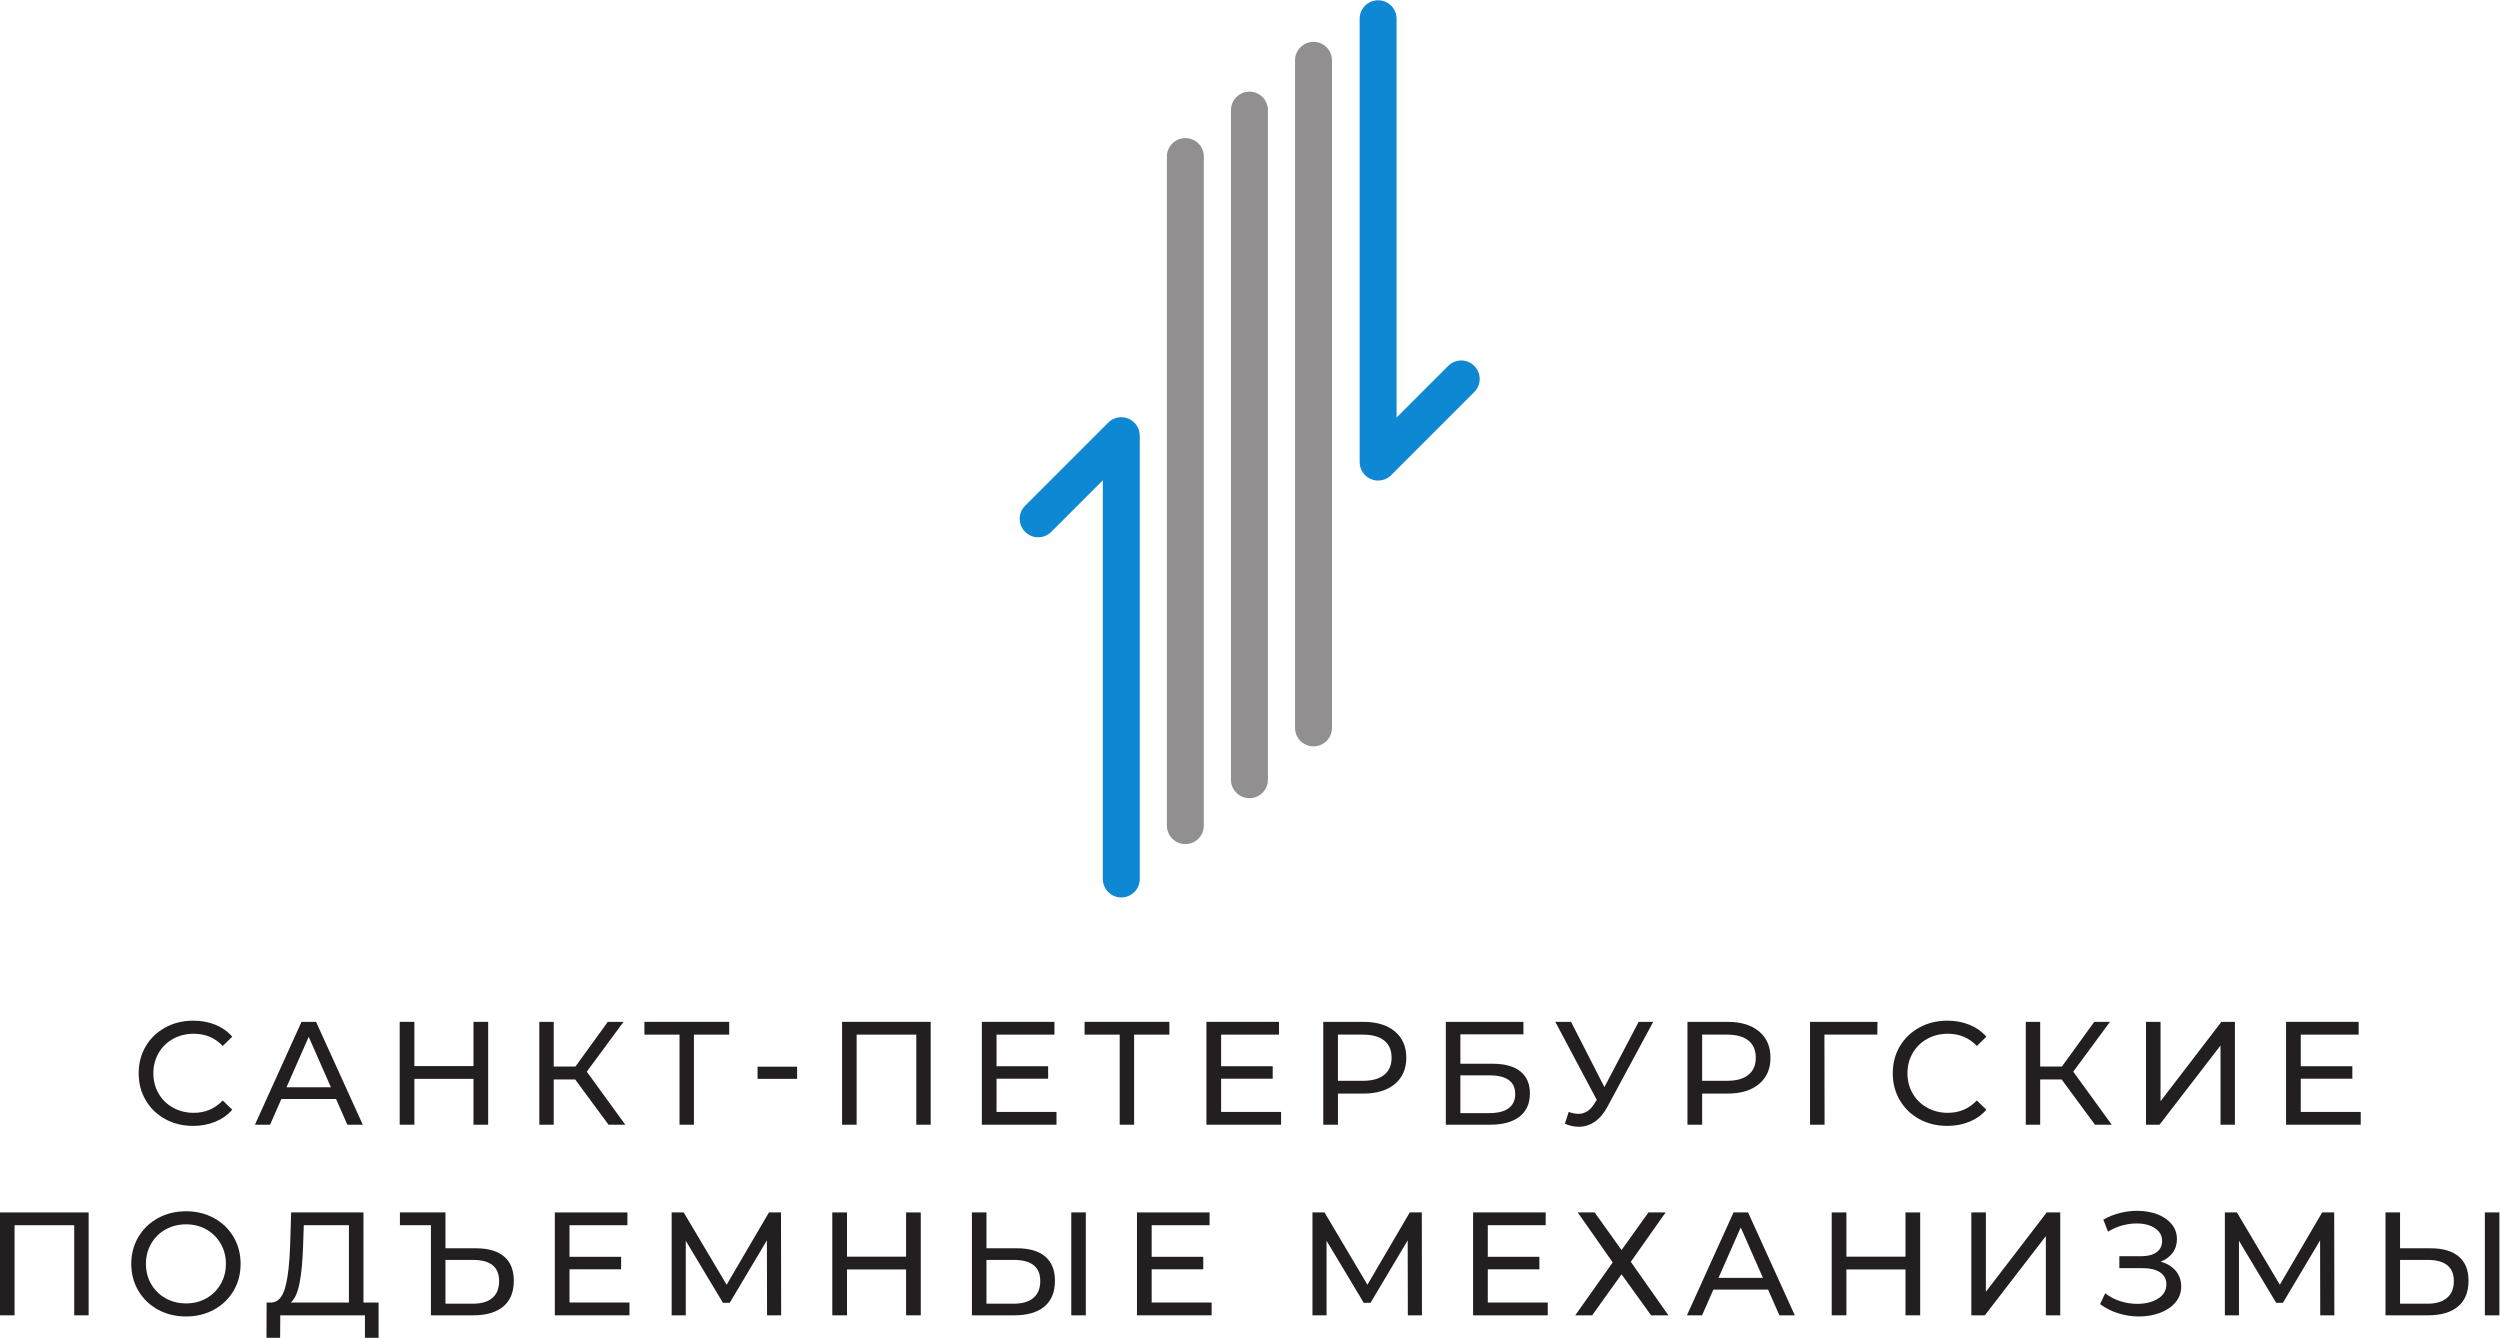 <?xml version="1.0" encoding="UTF-8" standalone="no"?>
<svg
   xmlns:dc="http://purl.org/dc/elements/1.1/"
   xmlns:cc="http://creativecommons.org/ns#"
   xmlns:rdf="http://www.w3.org/1999/02/22-rdf-syntax-ns#"
   xmlns:svg="http://www.w3.org/2000/svg"
   xmlns="http://www.w3.org/2000/svg"
   viewBox="0 0 367.693 196.76"
   height="196.76"
   width="367.693"
   xml:space="preserve"
   id="svg2"
   version="1.1"><defs
     id="defs6" /><g
     transform="matrix(1.333,0,0,-1.333,0,196.76)"
     id="g10"><g
       transform="scale(0.1)"
       id="g12"><path
         id="path14"
         style="fill:#0e88d3;fill-opacity:1;fill-rule:nonzero;stroke:none"
         d="m 1237.19,485.84 c -11.26,0 -20.38,9.121 -20.38,20.383 v 439.929 l -56.93,-56.914 c -7.96,-7.965 -20.86,-7.965 -28.82,0 -7.96,7.953 -7.96,20.86 0,28.821 l 91.71,91.711 c 5.83,5.83 14.6,7.58 22.22,4.42 7.61,-3.15 12.58,-10.58 12.58,-18.827 v -489.14 c 0,-11.262 -9.13,-20.383 -20.38,-20.383" /><path
         id="path16"
         style="fill:#0e88d3;fill-opacity:1;fill-rule:nonzero;stroke:none"
         d="m 1520.54,945.844 c -2.63,0 -5.28,0.508 -7.81,1.554 -7.6,3.153 -12.57,10.586 -12.57,18.829 v 489.143 c 0,11.26 9.13,20.38 20.38,20.38 11.26,0 20.38,-9.12 20.38,-20.38 v -439.94 l 56.92,56.92 c 7.96,7.96 20.86,7.96 28.82,0 7.96,-7.96 7.96,-20.86 0,-28.82 l -91.71,-91.714 c -3.9,-3.902 -9.11,-5.972 -14.41,-5.972" /><path
         id="path18"
         style="fill:#918f90;fill-opacity:1;fill-rule:nonzero;stroke:none"
         d="m 1449.28,652.551 c -11.26,0 -20.38,9.121 -20.38,20.379 v 736.58 c 0,11.26 9.12,20.38 20.38,20.38 11.26,0 20.38,-9.12 20.38,-20.38 V 672.93 c 0,-11.258 -9.12,-20.379 -20.38,-20.379" /><path
         id="path20"
         style="fill:#918f90;fill-opacity:1;fill-rule:nonzero;stroke:none"
         d="m 1307.88,544.746 c -11.25,0 -20.38,9.121 -20.38,20.383 v 738.191 c 0,11.25 9.13,20.38 20.38,20.38 11.26,0 20.38,-9.13 20.38,-20.38 V 565.129 c 0,-11.262 -9.12,-20.383 -20.38,-20.383" /><path
         id="path22"
         style="fill:#918f90;fill-opacity:1;fill-rule:nonzero;stroke:none"
         d="m 1378.58,595.383 c -11.26,0 -20.38,9.129 -20.38,20.379 v 738.808 c 0,11.26 9.12,20.39 20.38,20.39 11.25,0 20.38,-9.13 20.38,-20.39 V 615.762 c 0,-11.25 -9.13,-20.379 -20.38,-20.379" /><path
         id="path24"
         style="fill:#231f20;fill-opacity:1;fill-rule:nonzero;stroke:none"
         d="m 182.27,241.34 c -9.141,5.031 -16.297,11.941 -21.485,20.762 -5.195,8.808 -7.781,18.73 -7.781,29.757 0,11.02 2.586,20.942 7.781,29.75 5.188,8.813 12.375,15.731 21.563,20.75 9.191,5.032 19.465,7.551 30.812,7.551 8.867,0 16.973,-1.488 24.324,-4.461 7.356,-2.98 13.625,-7.379 18.809,-13.211 L 245.758,322.02 c -8.547,8.968 -19.192,13.46 -31.945,13.46 -8.438,0 -16.055,-1.902 -22.872,-5.671 -6.804,-3.789 -12.128,-9.008 -15.964,-15.661 -3.84,-6.648 -5.762,-14.078 -5.762,-22.289 0,-8.23 1.922,-15.66 5.762,-22.3 3.836,-6.649 9.16,-11.86 15.964,-15.649 6.817,-3.781 14.434,-5.68 22.872,-5.68 12.648,0 23.292,4.54 31.945,13.629 l 10.535,-10.218 c -5.184,-5.84 -11.484,-10.27 -18.887,-13.301 -7.41,-3.031 -15.547,-4.539 -24.402,-4.539 -11.359,0 -21.602,2.519 -30.734,7.539" /><path
         id="path26"
         style="fill:#231f20;fill-opacity:1;fill-rule:nonzero;stroke:none"
         d="m 365.113,276.449 -24.492,55.621 -24.484,-55.621 z m 5.672,-12.969 h -60.332 l -12.48,-28.378 h -16.7 l 51.399,113.507 h 16.055 l 51.57,-113.507 h -17.031 l -12.481,28.378" /><path
         id="path28"
         style="fill:#231f20;fill-opacity:1;fill-rule:nonzero;stroke:none"
         d="M 538.617,348.609 V 235.102 h -16.211 v 50.589 H 457.211 V 235.102 H 441 v 113.507 h 16.211 v -48.8 h 65.195 v 48.8 h 16.211" /><path
         id="path30"
         style="fill:#231f20;fill-opacity:1;fill-rule:nonzero;stroke:none"
         d="m 634.613,285.039 h -23.672 v -49.937 h -15.886 v 113.507 h 15.886 V 299.32 h 24.004 l 35.676,49.289 h 17.352 l -40.547,-54.968 42.492,-58.539 H 671.43 l -36.817,49.937" /><path
         id="path32"
         style="fill:#231f20;fill-opacity:1;fill-rule:nonzero;stroke:none"
         d="M 804.566,334.5 H 765.648 V 235.102 H 749.75 V 334.5 H 711 v 14.109 h 93.566 V 334.5" /><path
         id="path34"
         style="fill:#231f20;fill-opacity:1;fill-rule:nonzero;stroke:none"
         d="m 835.863,299.148 h 43.625 v -13.457 h -43.625 v 13.457" /><path
         id="path36"
         style="fill:#231f20;fill-opacity:1;fill-rule:nonzero;stroke:none"
         d="M 1026.89,348.609 V 235.102 h -15.9 V 334.5 h -65.83 v -99.398 h -16.055 v 113.507 h 97.785" /><path
         id="path38"
         style="fill:#231f20;fill-opacity:1;fill-rule:nonzero;stroke:none"
         d="m 1165.7,249.211 v -14.109 h -82.37 v 113.507 h 80.1 V 334.5 h -63.89 v -34.859 h 56.92 v -13.782 h -56.92 v -36.648 h 66.16" /><path
         id="path40"
         style="fill:#231f20;fill-opacity:1;fill-rule:nonzero;stroke:none"
         d="m 1290.24,334.5 h -38.92 v -99.398 h -15.89 V 334.5 h -38.75 v 14.109 h 93.56 V 334.5" /><path
         id="path42"
         style="fill:#231f20;fill-opacity:1;fill-rule:nonzero;stroke:none"
         d="m 1413.48,249.211 v -14.109 h -82.37 v 113.507 h 80.11 V 334.5 h -63.9 v -34.859 h 56.92 v -13.782 h -56.92 v -36.648 h 66.16" /><path
         id="path44"
         style="fill:#231f20;fill-opacity:1;fill-rule:nonzero;stroke:none"
         d="m 1527.31,290.16 c 5.41,4.371 8.11,10.672 8.11,18.879 0,8.223 -2.7,14.52 -8.11,18.902 -5.41,4.368 -13.24,6.559 -23.51,6.559 h -27.57 v -50.922 h 27.57 c 10.27,0 18.1,2.192 23.51,6.582 z m 11.68,47.91 c 8.43,-7.019 12.65,-16.699 12.65,-29.031 0,-12.32 -4.22,-22 -12.65,-29.019 -8.43,-7.032 -20.01,-10.551 -34.7,-10.551 h -28.06 v -34.367 h -16.21 v 113.507 h 44.27 c 14.69,0 26.27,-3.507 34.7,-10.539" /><path
         id="path46"
         style="fill:#231f20;fill-opacity:1;fill-rule:nonzero;stroke:none"
         d="m 1643.26,247.91 c 9.3,0 16.38,1.781 21.24,5.352 4.87,3.57 7.31,8.808 7.31,15.726 0,13.731 -9.52,20.594 -28.55,20.594 h -31.94 V 247.91 Z m -48,100.699 h 85.62 V 334.82 h -69.56 v -32.429 h 35.35 c 13.51,0 23.78,-2.809 30.81,-8.422 7.02,-5.629 10.54,-13.739 10.54,-24.328 0,-11.129 -3.81,-19.68 -11.44,-25.629 -7.61,-5.942 -18.51,-8.91 -32.67,-8.91 h -48.65 v 113.507" /><path
         id="path48"
         style="fill:#231f20;fill-opacity:1;fill-rule:nonzero;stroke:none"
         d="m 1824.07,348.609 -50.44,-93.57 c -3.99,-7.449 -8.7,-13.027 -14.1,-16.699 -5.41,-3.668 -11.3,-5.512 -17.67,-5.512 -4.98,0 -10.06,1.141 -15.25,3.402 l 4.22,12.981 c 3.99,-1.41 7.56,-2.109 10.69,-2.109 7.14,0 13.03,3.777 17.68,11.347 l 2.6,4.051 -45.74,86.109 h 17.36 l 36.81,-72 37.79,72 h 16.05" /><path
         id="path50"
         style="fill:#231f20;fill-opacity:1;fill-rule:nonzero;stroke:none"
         d="m 1929.15,290.16 c 5.4,4.371 8.11,10.672 8.11,18.879 0,8.223 -2.71,14.52 -8.11,18.902 -5.41,4.368 -13.24,6.559 -23.51,6.559 h -27.57 v -50.922 h 27.57 c 10.27,0 18.1,2.192 23.51,6.582 z m 11.68,47.91 c 8.43,-7.019 12.65,-16.699 12.65,-29.031 0,-12.32 -4.22,-22 -12.65,-29.019 -8.44,-7.032 -20.01,-10.551 -34.71,-10.551 h -28.05 v -34.367 h -16.21 v 113.507 h 44.26 c 14.7,0 26.27,-3.507 34.71,-10.539" /><path
         id="path52"
         style="fill:#231f20;fill-opacity:1;fill-rule:nonzero;stroke:none"
         d="m 2071.37,334.5 h -58.38 l 0.16,-99.398 h -16.05 v 113.507 h 74.43 l -0.16,-14.109" /><path
         id="path54"
         style="fill:#231f20;fill-opacity:1;fill-rule:nonzero;stroke:none"
         d="m 2117.67,241.34 c -9.14,5.031 -16.3,11.941 -21.5,20.762 -5.18,8.808 -7.78,18.73 -7.78,29.757 0,11.02 2.6,20.942 7.78,29.75 5.2,8.813 12.38,15.731 21.57,20.75 9.19,5.032 19.46,7.551 30.81,7.551 8.86,0 16.98,-1.488 24.33,-4.461 7.34,-2.98 13.62,-7.379 18.81,-13.211 l -10.54,-10.218 c -8.54,8.968 -19.2,13.46 -31.95,13.46 -8.43,0 -16.06,-1.902 -22.86,-5.671 -6.82,-3.789 -12.14,-9.008 -15.98,-15.661 -3.84,-6.648 -5.75,-14.078 -5.75,-22.289 0,-8.23 1.91,-15.66 5.75,-22.3 3.84,-6.649 9.16,-11.86 15.98,-15.649 6.8,-3.781 14.43,-5.68 22.86,-5.68 12.65,0 23.3,4.54 31.95,13.629 l 10.54,-10.218 c -5.19,-5.84 -11.48,-10.27 -18.9,-13.301 -7.4,-3.031 -15.53,-4.539 -24.4,-4.539 -11.35,0 -21.59,2.519 -30.72,7.539" /><path
         id="path56"
         style="fill:#231f20;fill-opacity:1;fill-rule:nonzero;stroke:none"
         d="m 2274.72,285.039 h -23.67 v -49.937 h -15.9 v 113.507 h 15.9 V 299.32 h 23.99 l 35.67,49.289 h 17.36 l -40.54,-54.968 42.48,-58.539 h -18.49 l -36.8,49.937" /><path
         id="path58"
         style="fill:#231f20;fill-opacity:1;fill-rule:nonzero;stroke:none"
         d="m 2367.79,348.609 h 16.06 v -87.558 l 67.14,87.558 h 14.92 V 235.102 h -15.9 V 322.5 l -67.29,-87.398 h -14.93 v 113.507" /><path
         id="path60"
         style="fill:#231f20;fill-opacity:1;fill-rule:nonzero;stroke:none"
         d="m 2604.72,249.211 v -14.109 h -82.39 v 113.507 h 80.11 V 334.5 h -63.89 v -34.859 h 56.92 v -13.782 h -56.92 v -36.648 h 66.17" /><path
         id="path62"
         style="fill:#231f20;fill-opacity:1;fill-rule:nonzero;stroke:none"
         d="M 97.785,138.328 V 24.809 H 81.891 V 124.219 H 16.055 V 24.809 H 0 V 138.328 h 97.785" /><path
         id="path64"
         style="fill:#231f20;fill-opacity:1;fill-rule:nonzero;stroke:none"
         d="m 227.758,43.621 c 6.652,3.789 11.89,9.008 15.734,15.66 3.832,6.641 5.754,14.07 5.754,22.289 0,8.219 -1.922,15.649 -5.754,22.301 -3.844,6.649 -9.082,11.859 -15.734,15.649 -6.649,3.781 -14.137,5.679 -22.461,5.679 -8.324,0 -15.863,-1.898 -22.621,-5.679 -6.754,-3.79 -12.055,-9 -15.891,-15.649 -3.836,-6.652 -5.754,-14.082 -5.754,-22.301 0,-8.219 1.918,-15.648 5.754,-22.289 3.836,-6.652 9.137,-11.871 15.891,-15.66 6.758,-3.781 14.297,-5.672 22.621,-5.672 8.324,0 15.812,1.891 22.461,5.672 z M 174.324,31.059 c -9.187,5.023 -16.402,11.973 -21.648,20.832 -5.242,8.871 -7.86,18.758 -7.86,29.68 0,10.918 2.618,20.809 7.86,29.68 5.246,8.859 12.461,15.809 21.648,20.828 9.192,5.031 19.516,7.551 30.973,7.551 11.355,0 21.621,-2.52 30.812,-7.551 9.188,-5.019 16.379,-11.937 21.571,-20.75 5.187,-8.808 7.785,-18.726 7.785,-29.758 0,-11.02 -2.598,-20.941 -7.785,-29.75 C 252.488,43 245.297,36.082 236.109,31.059 c -9.191,-5.019 -19.457,-7.539 -30.812,-7.539 -11.457,0 -21.781,2.52 -30.973,7.539" /><path
         id="path66"
         style="fill:#231f20;fill-opacity:1;fill-rule:nonzero;stroke:none"
         d="m 330.57,60.648 c -2,-10.476 -5.218,-17.727 -9.648,-21.719 h 64.055 v 85.289 h -49.786 l -0.812,-23.84 C 333.84,84.391 332.57,71.129 330.57,60.648 Z M 417.734,38.93 V 0 H 402.652 V 24.809 H 309.246 L 309.082,0 h -15.078 l 0.16,38.93 h 5.516 c 7.133,0.43 12.16,6.07 15.082,16.941 2.918,10.867 4.703,26.188 5.351,45.981 l 1.133,36.476 h 79.785 V 38.93 h 16.703" /><path
         id="path68"
         style="fill:#231f20;fill-opacity:1;fill-rule:nonzero;stroke:none"
         d="m 543.324,44.031 c 4.918,4.269 7.379,10.457 7.379,18.57 0,15.559 -9.625,23.348 -28.863,23.348 H 491.516 V 37.629 h 30.324 c 9.406,0 16.562,2.133 21.484,6.402 z m 12.891,45.648 c 7.14,-6.059 10.703,-14.969 10.703,-26.758 0,-12.434 -3.867,-21.883 -11.59,-28.383 -7.734,-6.481 -18.789,-9.73 -33.164,-9.73 h -46.703 v 99.41 h -34.215 v 14.109 h 50.27 V 98.762 h 33.726 c 13.512,0 23.84,-3.031 30.973,-9.082" /><path
         id="path70"
         style="fill:#231f20;fill-opacity:1;fill-rule:nonzero;stroke:none"
         d="M 694.543,38.93 V 24.809 H 612.164 V 138.328 H 692.27 V 124.219 H 628.379 V 89.359 h 56.918 V 75.582 H 628.379 V 38.93 h 66.164" /><path
         id="path72"
         style="fill:#231f20;fill-opacity:1;fill-rule:nonzero;stroke:none"
         d="M 846.324,24.809 846.16,107.52 805.133,38.59 h -7.457 L 756.645,107.031 V 24.809 H 741.078 V 138.328 h 13.297 l 47.355,-79.777 46.704,79.777 h 13.296 l 0.161,-113.519 h -15.567" /><path
         id="path74"
         style="fill:#231f20;fill-opacity:1;fill-rule:nonzero;stroke:none"
         d="M 1015.94,138.328 V 24.809 H 999.727 V 75.41 H 934.535 V 24.809 H 918.32 V 138.328 h 16.215 V 89.519 h 65.192 v 48.809 h 16.213" /><path
         id="path76"
         style="fill:#231f20;fill-opacity:1;fill-rule:nonzero;stroke:none"
         d="m 1182,138.328 h 16.05 V 24.809 H 1182 Z m -41.76,-94.297 c 5.02,4.269 7.54,10.457 7.54,18.57 0,15.559 -9.73,23.348 -29.19,23.348 h -30.16 V 37.629 h 30.16 c 9.4,0 16.62,2.133 21.65,6.402 z m 12.97,45.648 c 7.19,-6.059 10.78,-14.969 10.78,-26.758 0,-12.434 -3.86,-21.883 -11.59,-28.383 -7.73,-6.481 -18.79,-9.73 -33.16,-9.73 h -46.87 V 138.328 h 16.06 V 98.762 h 33.73 c 13.51,0 23.86,-3.031 31.05,-9.082" /><path
         id="path78"
         style="fill:#231f20;fill-opacity:1;fill-rule:nonzero;stroke:none"
         d="M 1336.86,38.93 V 24.809 h -82.38 V 138.328 h 80.11 V 124.219 H 1270.7 V 89.359 h 56.92 V 75.582 H 1270.7 V 38.93 h 66.16" /><path
         id="path80"
         style="fill:#231f20;fill-opacity:1;fill-rule:nonzero;stroke:none"
         d="m 1553.35,24.809 -0.17,82.711 -41.02,-68.93 h -7.45 l -41.04,68.441 V 24.809 h -15.56 V 138.328 h 13.3 l 47.34,-79.777 46.71,79.777 h 13.29 l 0.17,-113.519 h -15.57" /><path
         id="path82"
         style="fill:#231f20;fill-opacity:1;fill-rule:nonzero;stroke:none"
         d="M 1707.72,38.93 V 24.809 h -82.37 V 138.328 h 80.1 v -14.109 h -63.89 V 89.359 h 56.92 V 75.582 h -56.92 V 38.93 h 66.16" /><path
         id="path84"
         style="fill:#231f20;fill-opacity:1;fill-rule:nonzero;stroke:none"
         d="m 1759.45,138.328 29.68,-41.508 29.68,41.508 h 18.96 l -38.42,-54.488 41.51,-59.031 h -19.14 l -32.59,45.25 -32.43,-45.25 h -18.65 l 41.34,58.383 -38.59,55.137 h 18.65" /><path
         id="path86"
         style="fill:#231f20;fill-opacity:1;fill-rule:nonzero;stroke:none"
         d="m 1945.14,66.16 -24.5,55.629 -24.49,-55.629 z m 5.66,-12.969 h -60.32 l -12.49,-28.383 h -16.7 l 51.41,113.519 h 16.05 l 51.56,-113.519 h -17.02 l -12.49,28.383" /><path
         id="path88"
         style="fill:#231f20;fill-opacity:1;fill-rule:nonzero;stroke:none"
         d="M 2118.65,138.328 V 24.809 h -16.22 v 50.602 h -65.18 V 24.809 h -16.22 V 138.328 h 16.22 V 89.519 h 65.18 v 48.809 h 16.22" /><path
         id="path90"
         style="fill:#231f20;fill-opacity:1;fill-rule:nonzero;stroke:none"
         d="m 2175.08,138.328 h 16.05 V 50.762 l 67.13,87.566 h 14.92 V 24.809 H 2257.3 V 112.219 L 2190,24.809 h -14.92 V 138.328" /><path
         id="path92"
         style="fill:#231f20;fill-opacity:1;fill-rule:nonzero;stroke:none"
         d="m 2400.64,73.871 c 4.01,-4.82 6,-10.57 6,-17.27 0,-6.711 -2.13,-12.57 -6.41,-17.602 -4.26,-5.031 -9.94,-8.859 -17.02,-11.512 -7.08,-2.648 -14.78,-3.969 -23.1,-3.969 -7.57,0 -15.09,1.129 -22.55,3.402 -7.45,2.269 -14.26,5.68 -20.43,10.219 l 5.68,12 c 4.96,-3.902 10.54,-6.82 16.7,-8.762 6.16,-1.938 12.38,-2.918 18.65,-2.918 9.09,0 16.7,1.93 22.87,5.758 6.16,3.84 9.24,9.101 9.24,15.812 0,5.73 -2.33,10.141 -6.97,13.219 -4.65,3.078 -11.19,4.621 -19.63,4.621 h -25.29 V 90 h 24.16 c 7.25,0 12.89,1.48 16.94,4.461 4.06,2.969 6.09,7.109 6.09,12.41 0,5.938 -2.66,10.649 -7.95,14.109 -5.3,3.45 -11.99,5.18 -20.11,5.18 -5.3,0 -10.67,-0.75 -16.13,-2.262 -5.46,-1.519 -10.63,-3.789 -15.49,-6.82 l -5.19,13.301 c 5.73,3.242 11.78,5.68 18.17,7.301 6.36,1.621 12.75,2.429 19.13,2.429 8,0 15.35,-1.238 22.06,-3.718 6.7,-2.493 12.01,-6.121 15.97,-10.871 3.94,-4.758 5.91,-10.321 5.91,-16.7 0,-5.73 -1.59,-10.761 -4.78,-15.089 -3.19,-4.332 -7.59,-7.57 -13.21,-9.73 7.12,-1.941 12.69,-5.32 16.69,-10.129" /><path
         id="path94"
         style="fill:#231f20;fill-opacity:1;fill-rule:nonzero;stroke:none"
         d="m 2560.05,24.809 -0.17,82.711 -41.02,-68.93 h -7.45 l -41.04,68.441 V 24.809 H 2454.8 V 138.328 h 13.31 l 47.34,-79.777 46.71,79.777 h 13.29 l 0.17,-113.519 h -15.57" /><path
         id="path96"
         style="fill:#231f20;fill-opacity:1;fill-rule:nonzero;stroke:none"
         d="m 2741.68,138.328 h 16.04 V 24.809 h -16.04 z m -41.76,-94.297 c 5.02,4.269 7.54,10.457 7.54,18.57 0,15.559 -9.74,23.348 -29.2,23.348 h -30.15 V 37.629 h 30.15 c 9.42,0 16.62,2.133 21.66,6.402 z m 12.97,45.648 c 7.19,-6.059 10.78,-14.969 10.78,-26.758 0,-12.434 -3.87,-21.883 -11.59,-28.383 -7.73,-6.481 -18.79,-9.73 -33.16,-9.73 h -46.87 V 138.328 h 16.06 V 98.762 h 33.73 c 13.51,0 23.86,-3.031 31.05,-9.082" /></g></g></svg>